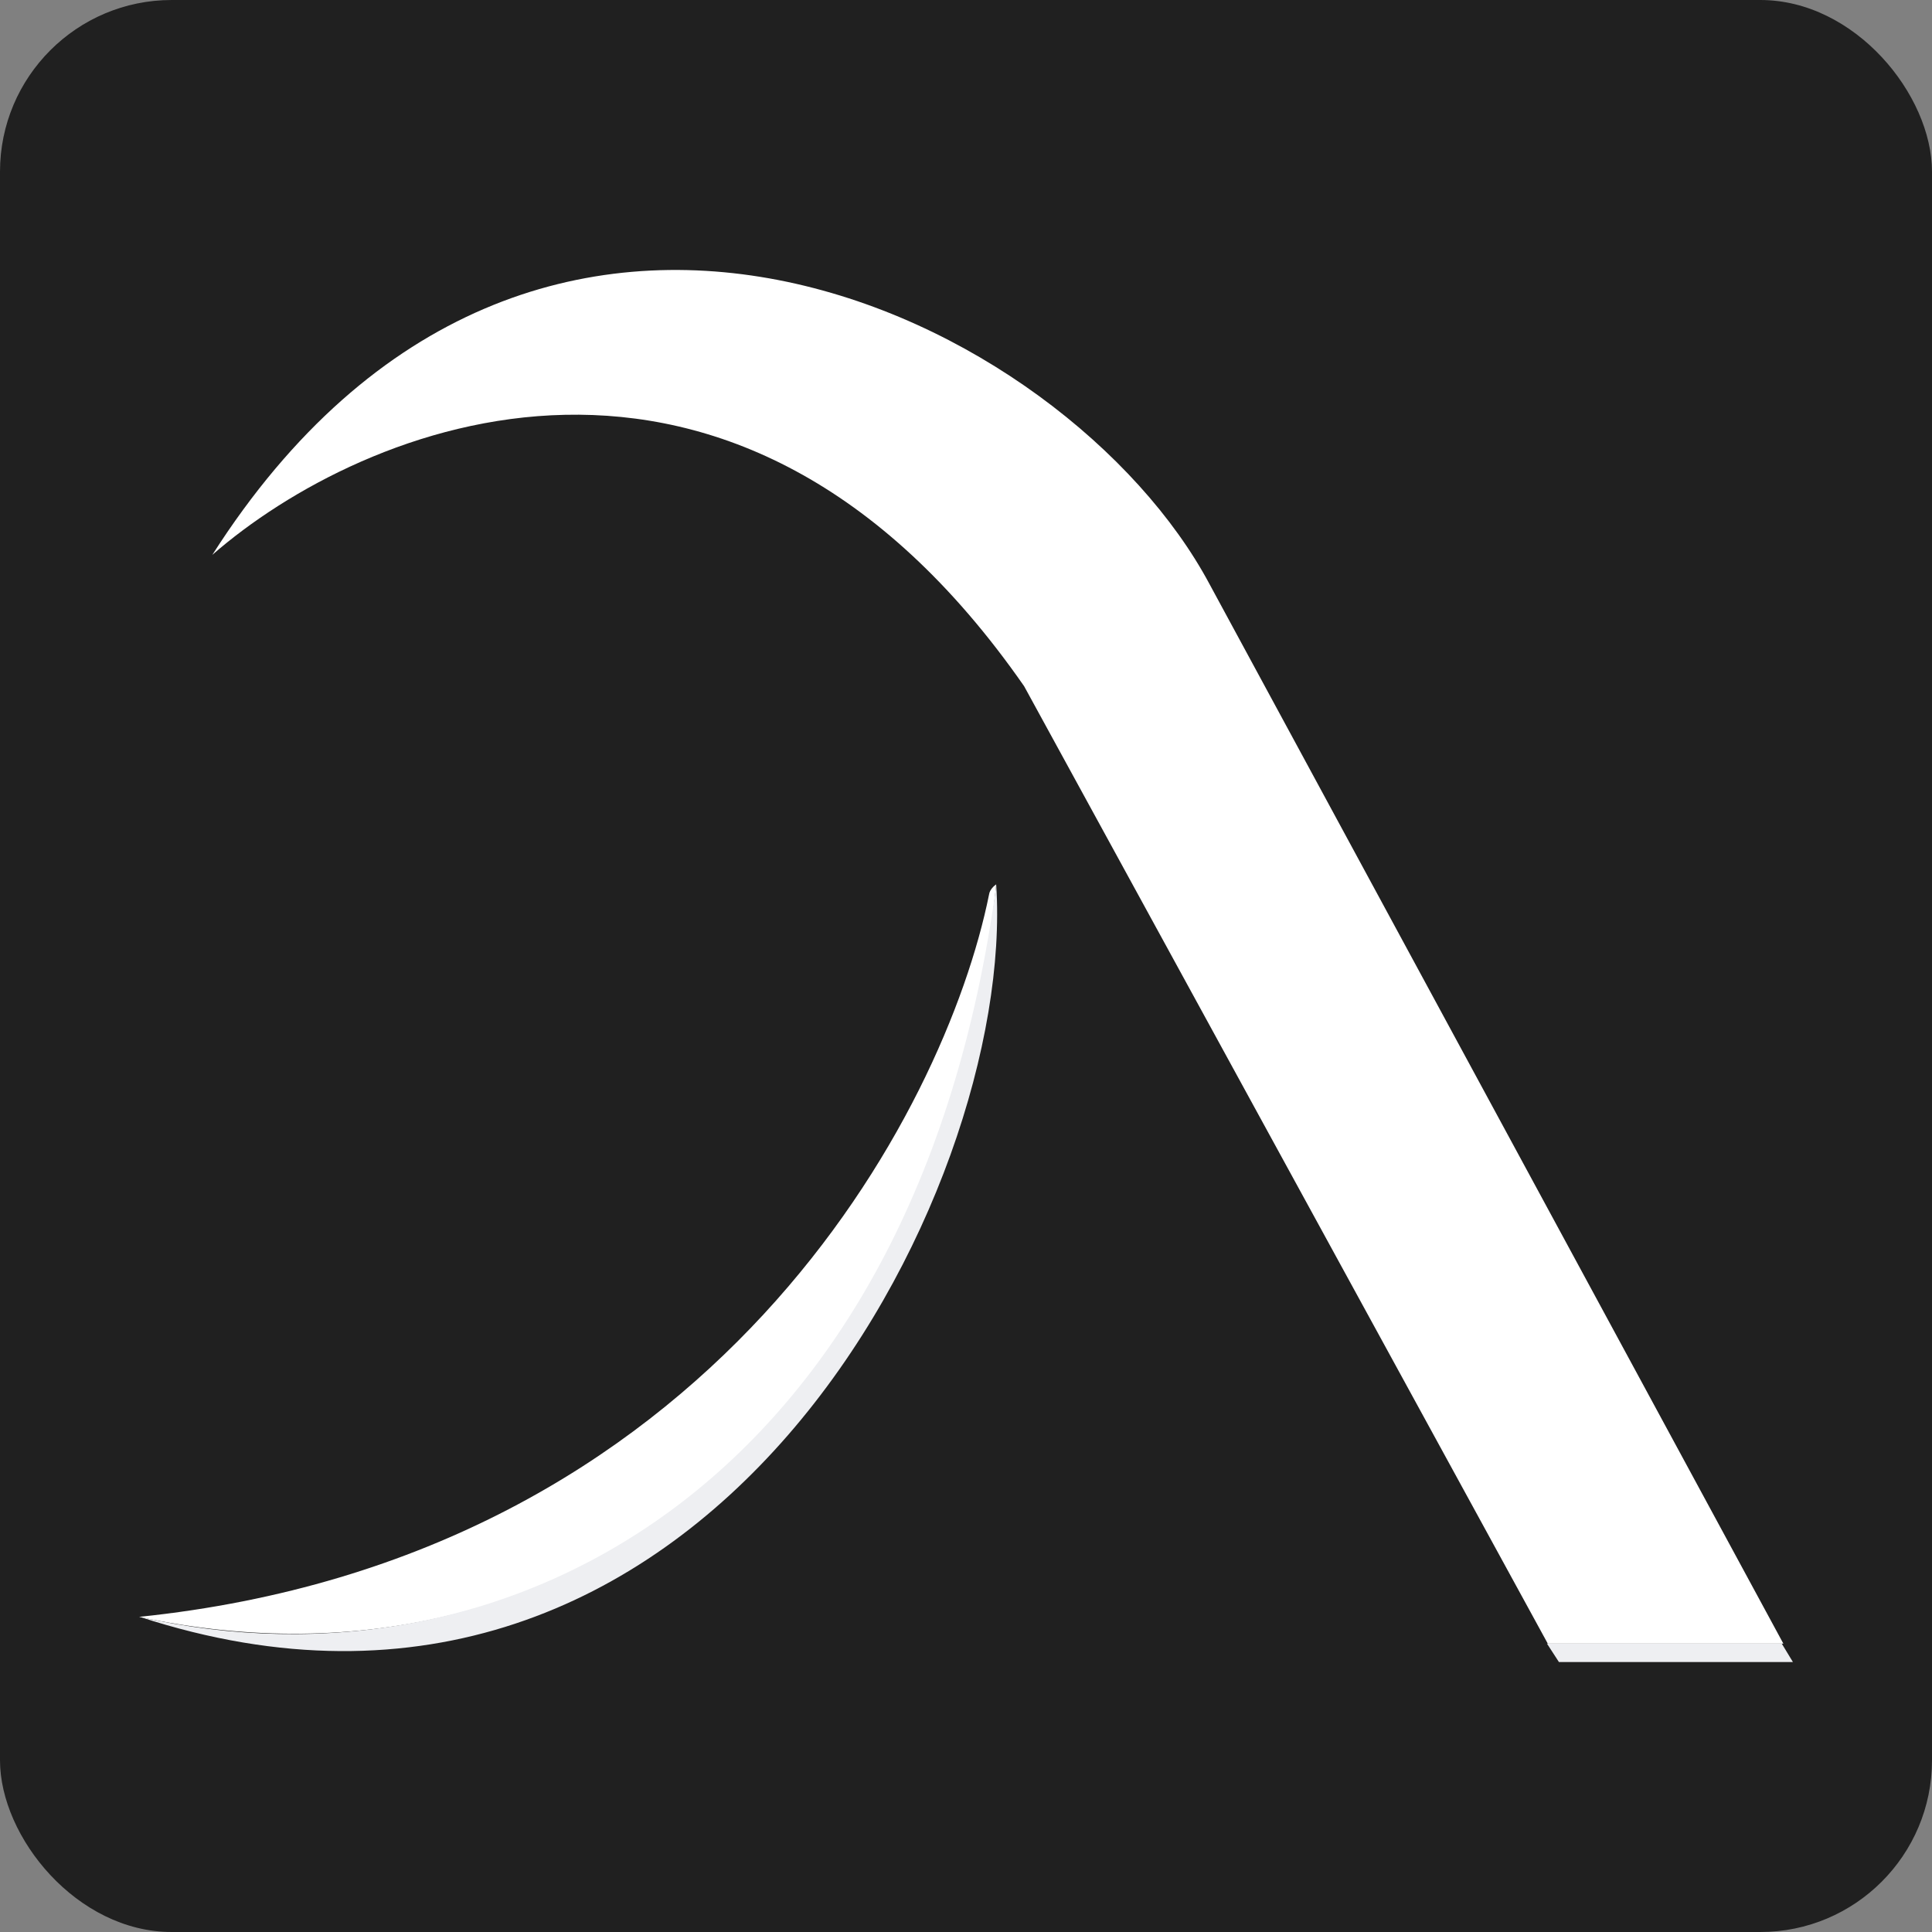 <svg width='1080' height='1080' viewBox='0 0 1080 1080' fill='none'>
    <rect x="0" y="0" width="1080" height="1080" fill="#808080" stroke="none"/>
    <rect width='1080' height='1080' rx='96' fill='#202020' />
    <path
    d='M552.902 499.963C553.258 497.345 555.72 495.133 556.906 494.354C527.098 779.502 326.893 957.135 77.75 903.845C399.501 870.562 528.581 620.723 552.902 499.963Z'
    fill='white'
    />
    <path
    d='M78.195 903.845C284.183 950.591 511.971 829.052 556.906 494.821C568.029 666.377 394.518 1007.15 78.195 903.845Z'
    fill='#EEEFF2'
    />
    <path
    d='M572.478 383.567C409.823 149.839 202.173 237.253 118.681 310.176C298.865 27.832 596.502 177.418 676.139 326.537L996.911 918.804H865.221L572.478 383.567Z'
    fill='white'
    />
    <path d='M996.021 918.804H864.776L871.45 929.088H1002.25L996.021 918.804Z' fill='#EEEFF2' />
</svg>
